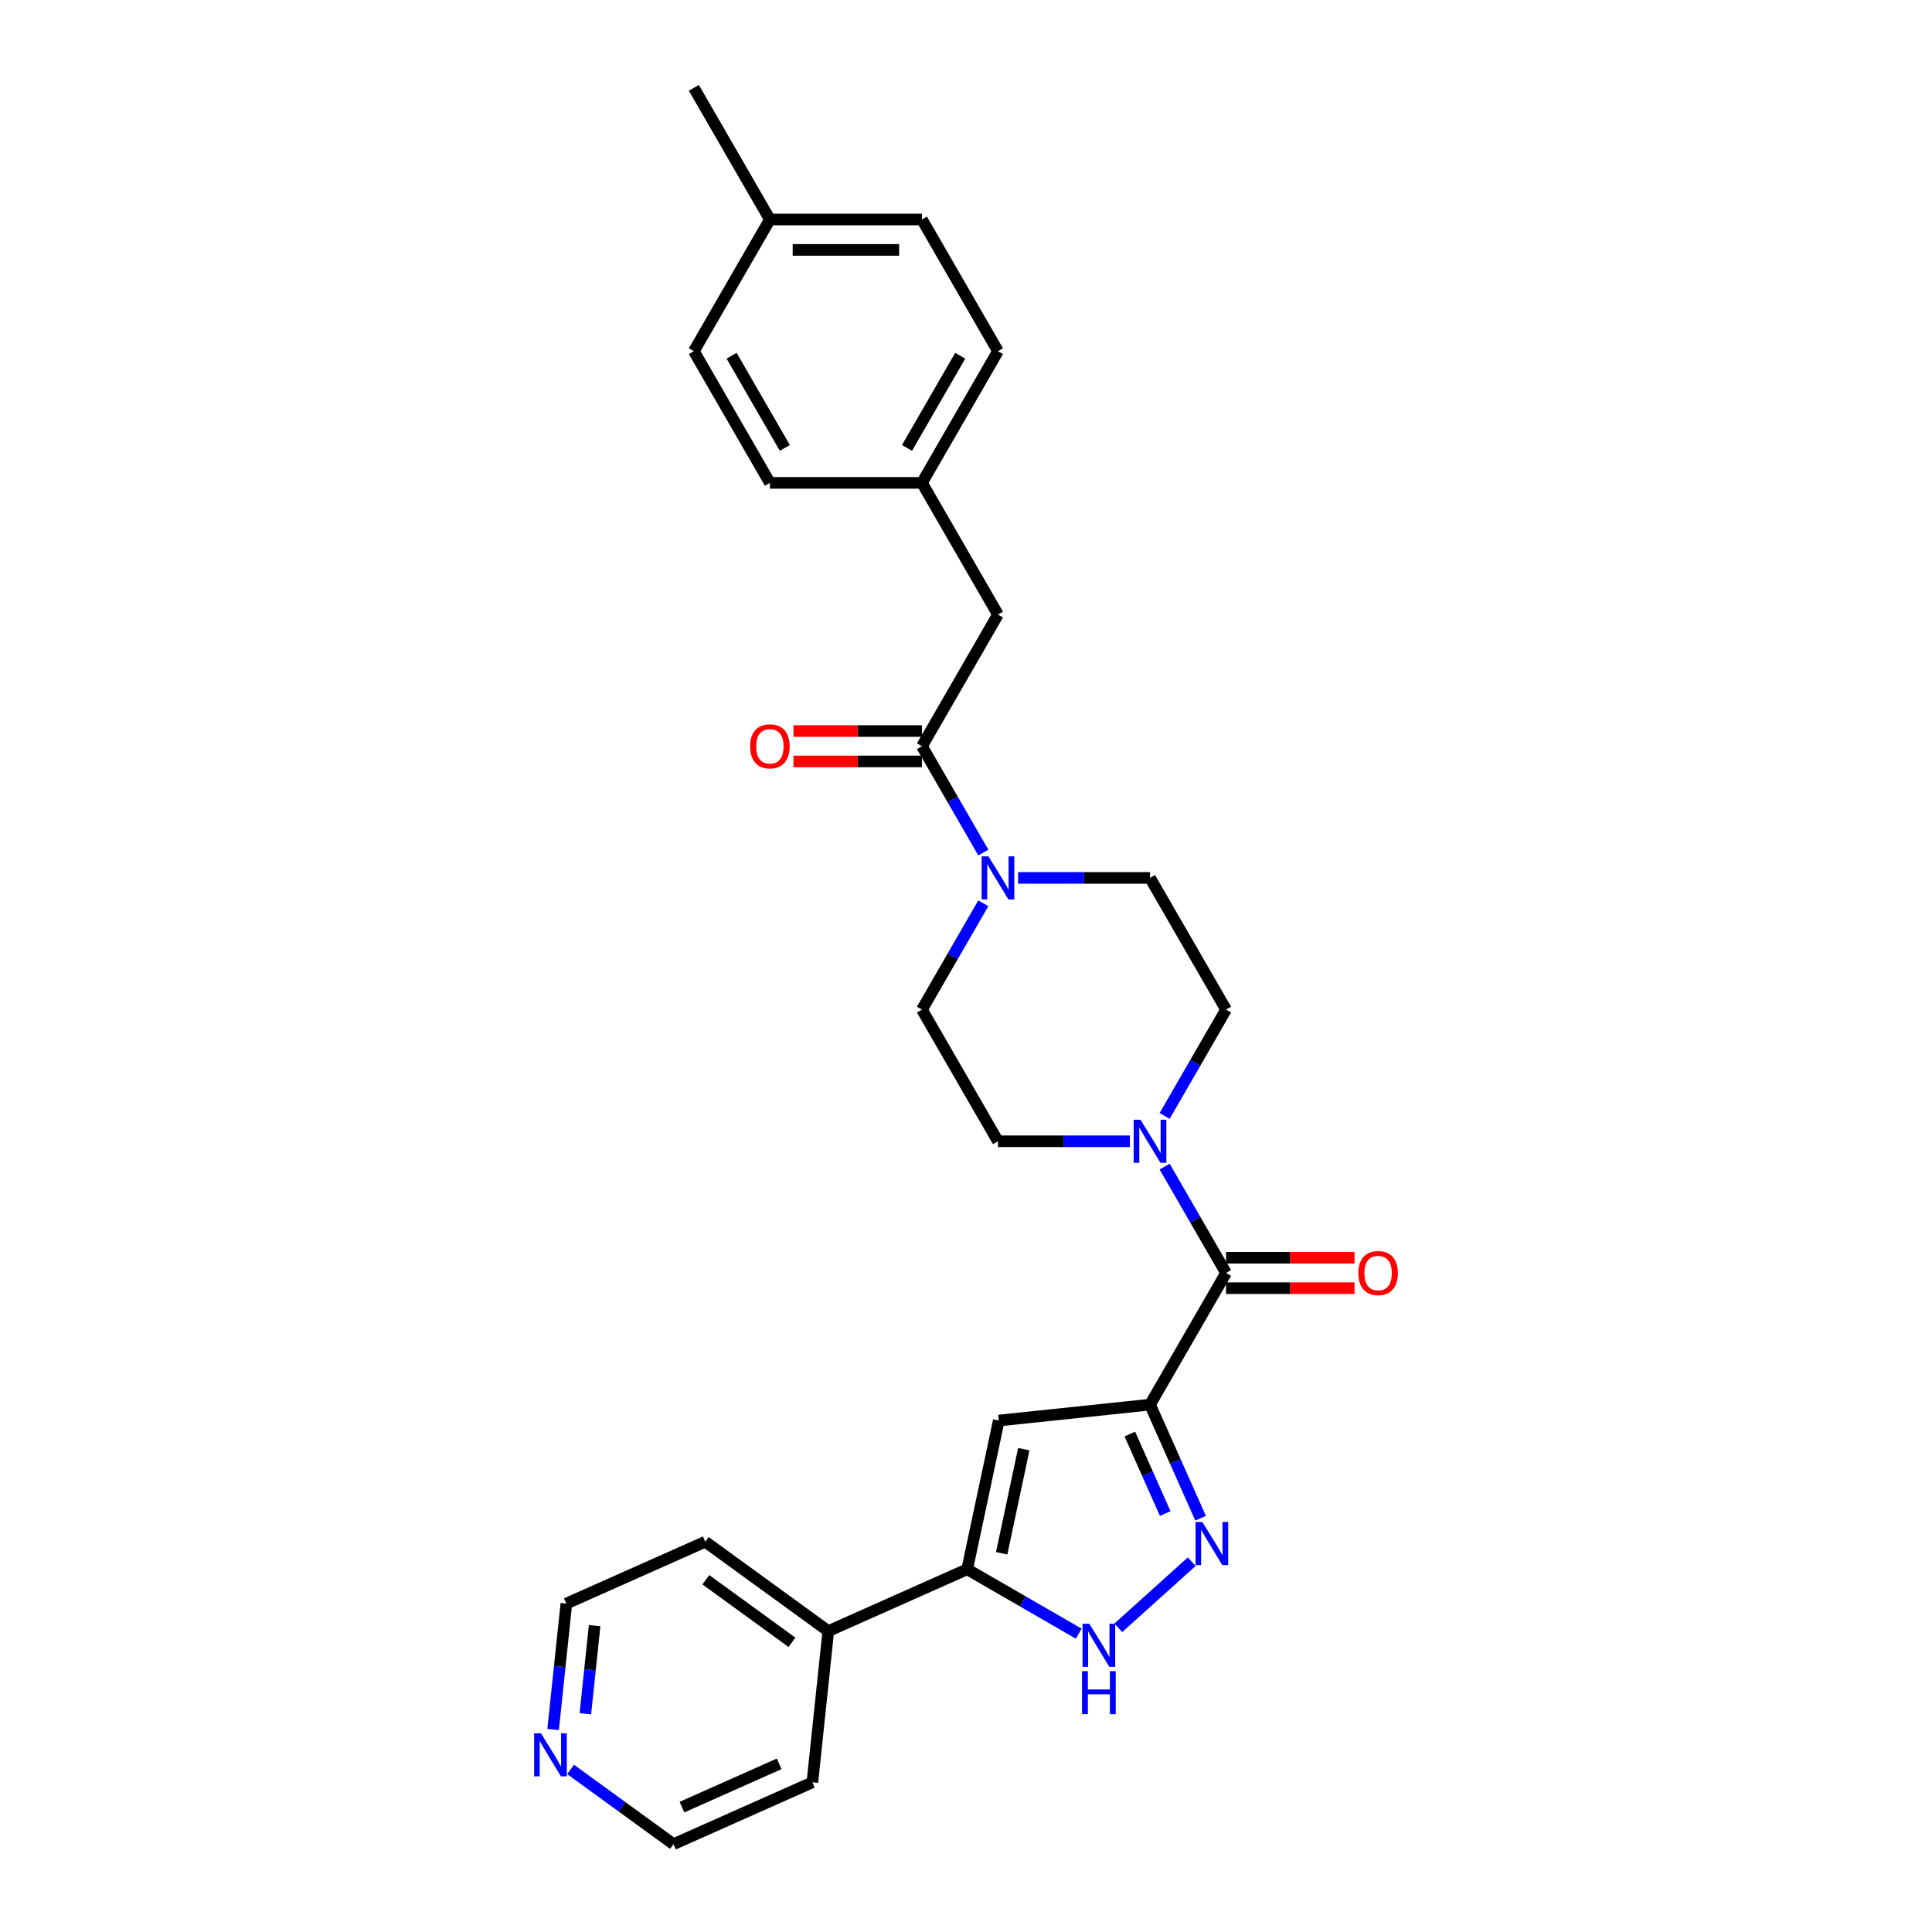 <?xml version='1.0' encoding='iso-8859-1'?>
<svg version='1.1' baseProfile='full'
              xmlns='http://www.w3.org/2000/svg'
                      xmlns:rdkit='http://www.rdkit.org/xml'
                      xmlns:xlink='http://www.w3.org/1999/xlink'
                  xml:space='preserve'
width='1000px' height='1000px' viewBox='0 0 1000 1000'>
<!-- END OF HEADER -->
<rect style='opacity:1.0;fill:#FFFFFF;stroke:none' width='1000' height='1000' x='0' y='0'> </rect>
<path class='bond-0' d='M 595.249,727.041 L 608.336,756.435' style='fill:none;fill-rule:evenodd;stroke:#000000;stroke-width:6px;stroke-linecap:butt;stroke-linejoin:miter;stroke-opacity:1' />
<path class='bond-0' d='M 608.336,756.435 L 621.423,785.828' style='fill:none;fill-rule:evenodd;stroke:#0000FF;stroke-width:6px;stroke-linecap:butt;stroke-linejoin:miter;stroke-opacity:1' />
<path class='bond-0' d='M 584.795,742.262 L 593.956,762.837' style='fill:none;fill-rule:evenodd;stroke:#000000;stroke-width:6px;stroke-linecap:butt;stroke-linejoin:miter;stroke-opacity:1' />
<path class='bond-0' d='M 593.956,762.837 L 603.117,783.412' style='fill:none;fill-rule:evenodd;stroke:#0000FF;stroke-width:6px;stroke-linecap:butt;stroke-linejoin:miter;stroke-opacity:1' />
<path class='bond-1' d='M 595.249,727.041 L 516.977,735.268' style='fill:none;fill-rule:evenodd;stroke:#000000;stroke-width:6px;stroke-linecap:butt;stroke-linejoin:miter;stroke-opacity:1' />
<path class='bond-2' d='M 595.249,727.041 L 634.6,658.883' style='fill:none;fill-rule:evenodd;stroke:#000000;stroke-width:6px;stroke-linecap:butt;stroke-linejoin:miter;stroke-opacity:1' />
<path class='bond-4' d='M 616.84,808.322 L 578.842,842.536' style='fill:none;fill-rule:evenodd;stroke:#0000FF;stroke-width:6px;stroke-linecap:butt;stroke-linejoin:miter;stroke-opacity:1' />
<path class='bond-3' d='M 516.977,735.268 L 500.614,812.251' style='fill:none;fill-rule:evenodd;stroke:#000000;stroke-width:6px;stroke-linecap:butt;stroke-linejoin:miter;stroke-opacity:1' />
<path class='bond-3' d='M 529.919,750.088 L 518.465,803.976' style='fill:none;fill-rule:evenodd;stroke:#000000;stroke-width:6px;stroke-linecap:butt;stroke-linejoin:miter;stroke-opacity:1' />
<path class='bond-5' d='M 634.6,658.883 L 618.71,631.359' style='fill:none;fill-rule:evenodd;stroke:#000000;stroke-width:6px;stroke-linecap:butt;stroke-linejoin:miter;stroke-opacity:1' />
<path class='bond-5' d='M 618.71,631.359 L 602.819,603.836' style='fill:none;fill-rule:evenodd;stroke:#0000FF;stroke-width:6px;stroke-linecap:butt;stroke-linejoin:miter;stroke-opacity:1' />
<path class='bond-11' d='M 634.6,666.753 L 667.852,666.753' style='fill:none;fill-rule:evenodd;stroke:#000000;stroke-width:6px;stroke-linecap:butt;stroke-linejoin:miter;stroke-opacity:1' />
<path class='bond-11' d='M 667.852,666.753 L 701.104,666.753' style='fill:none;fill-rule:evenodd;stroke:#FF0000;stroke-width:6px;stroke-linecap:butt;stroke-linejoin:miter;stroke-opacity:1' />
<path class='bond-11' d='M 634.6,651.012 L 667.852,651.012' style='fill:none;fill-rule:evenodd;stroke:#000000;stroke-width:6px;stroke-linecap:butt;stroke-linejoin:miter;stroke-opacity:1' />
<path class='bond-11' d='M 667.852,651.012 L 701.104,651.012' style='fill:none;fill-rule:evenodd;stroke:#FF0000;stroke-width:6px;stroke-linecap:butt;stroke-linejoin:miter;stroke-opacity:1' />
<path class='bond-15' d='M 500.614,812.251 L 428.715,844.262' style='fill:none;fill-rule:evenodd;stroke:#000000;stroke-width:6px;stroke-linecap:butt;stroke-linejoin:miter;stroke-opacity:1' />
<path class='bond-28' d='M 500.614,812.251 L 529.483,828.919' style='fill:none;fill-rule:evenodd;stroke:#000000;stroke-width:6px;stroke-linecap:butt;stroke-linejoin:miter;stroke-opacity:1' />
<path class='bond-28' d='M 529.483,828.919 L 558.352,845.586' style='fill:none;fill-rule:evenodd;stroke:#0000FF;stroke-width:6px;stroke-linecap:butt;stroke-linejoin:miter;stroke-opacity:1' />
<path class='bond-9' d='M 602.819,577.612 L 618.71,550.089' style='fill:none;fill-rule:evenodd;stroke:#0000FF;stroke-width:6px;stroke-linecap:butt;stroke-linejoin:miter;stroke-opacity:1' />
<path class='bond-9' d='M 618.71,550.089 L 634.6,522.565' style='fill:none;fill-rule:evenodd;stroke:#000000;stroke-width:6px;stroke-linecap:butt;stroke-linejoin:miter;stroke-opacity:1' />
<path class='bond-10' d='M 584.829,590.724 L 550.687,590.724' style='fill:none;fill-rule:evenodd;stroke:#0000FF;stroke-width:6px;stroke-linecap:butt;stroke-linejoin:miter;stroke-opacity:1' />
<path class='bond-10' d='M 550.687,590.724 L 516.546,590.724' style='fill:none;fill-rule:evenodd;stroke:#000000;stroke-width:6px;stroke-linecap:butt;stroke-linejoin:miter;stroke-opacity:1' />
<path class='bond-6' d='M 508.976,467.519 L 493.085,495.042' style='fill:none;fill-rule:evenodd;stroke:#0000FF;stroke-width:6px;stroke-linecap:butt;stroke-linejoin:miter;stroke-opacity:1' />
<path class='bond-6' d='M 493.085,495.042 L 477.195,522.565' style='fill:none;fill-rule:evenodd;stroke:#000000;stroke-width:6px;stroke-linecap:butt;stroke-linejoin:miter;stroke-opacity:1' />
<path class='bond-7' d='M 508.976,441.295 L 493.085,413.771' style='fill:none;fill-rule:evenodd;stroke:#0000FF;stroke-width:6px;stroke-linecap:butt;stroke-linejoin:miter;stroke-opacity:1' />
<path class='bond-7' d='M 493.085,413.771 L 477.195,386.248' style='fill:none;fill-rule:evenodd;stroke:#000000;stroke-width:6px;stroke-linecap:butt;stroke-linejoin:miter;stroke-opacity:1' />
<path class='bond-29' d='M 526.966,454.407 L 561.108,454.407' style='fill:none;fill-rule:evenodd;stroke:#0000FF;stroke-width:6px;stroke-linecap:butt;stroke-linejoin:miter;stroke-opacity:1' />
<path class='bond-29' d='M 561.108,454.407 L 595.249,454.407' style='fill:none;fill-rule:evenodd;stroke:#000000;stroke-width:6px;stroke-linecap:butt;stroke-linejoin:miter;stroke-opacity:1' />
<path class='bond-8' d='M 477.195,386.248 L 516.546,318.089' style='fill:none;fill-rule:evenodd;stroke:#000000;stroke-width:6px;stroke-linecap:butt;stroke-linejoin:miter;stroke-opacity:1' />
<path class='bond-14' d='M 477.195,378.378 L 443.943,378.378' style='fill:none;fill-rule:evenodd;stroke:#000000;stroke-width:6px;stroke-linecap:butt;stroke-linejoin:miter;stroke-opacity:1' />
<path class='bond-14' d='M 443.943,378.378 L 410.691,378.378' style='fill:none;fill-rule:evenodd;stroke:#FF0000;stroke-width:6px;stroke-linecap:butt;stroke-linejoin:miter;stroke-opacity:1' />
<path class='bond-14' d='M 477.195,394.118 L 443.943,394.118' style='fill:none;fill-rule:evenodd;stroke:#000000;stroke-width:6px;stroke-linecap:butt;stroke-linejoin:miter;stroke-opacity:1' />
<path class='bond-14' d='M 443.943,394.118 L 410.691,394.118' style='fill:none;fill-rule:evenodd;stroke:#FF0000;stroke-width:6px;stroke-linecap:butt;stroke-linejoin:miter;stroke-opacity:1' />
<path class='bond-17' d='M 516.546,318.089 L 477.195,249.931' style='fill:none;fill-rule:evenodd;stroke:#000000;stroke-width:6px;stroke-linecap:butt;stroke-linejoin:miter;stroke-opacity:1' />
<path class='bond-13' d='M 634.6,522.565 L 595.249,454.407' style='fill:none;fill-rule:evenodd;stroke:#000000;stroke-width:6px;stroke-linecap:butt;stroke-linejoin:miter;stroke-opacity:1' />
<path class='bond-12' d='M 516.546,590.724 L 477.195,522.565' style='fill:none;fill-rule:evenodd;stroke:#000000;stroke-width:6px;stroke-linecap:butt;stroke-linejoin:miter;stroke-opacity:1' />
<path class='bond-25' d='M 428.715,844.262 L 420.489,922.534' style='fill:none;fill-rule:evenodd;stroke:#000000;stroke-width:6px;stroke-linecap:butt;stroke-linejoin:miter;stroke-opacity:1' />
<path class='bond-26' d='M 428.715,844.262 L 365.043,798.002' style='fill:none;fill-rule:evenodd;stroke:#000000;stroke-width:6px;stroke-linecap:butt;stroke-linejoin:miter;stroke-opacity:1' />
<path class='bond-26' d='M 409.912,850.058 L 365.342,817.675' style='fill:none;fill-rule:evenodd;stroke:#000000;stroke-width:6px;stroke-linecap:butt;stroke-linejoin:miter;stroke-opacity:1' />
<path class='bond-16' d='M 286.296,895.173 L 289.72,862.593' style='fill:none;fill-rule:evenodd;stroke:#0000FF;stroke-width:6px;stroke-linecap:butt;stroke-linejoin:miter;stroke-opacity:1' />
<path class='bond-16' d='M 289.72,862.593 L 293.145,830.013' style='fill:none;fill-rule:evenodd;stroke:#000000;stroke-width:6px;stroke-linecap:butt;stroke-linejoin:miter;stroke-opacity:1' />
<path class='bond-16' d='M 302.978,887.045 L 305.375,864.239' style='fill:none;fill-rule:evenodd;stroke:#0000FF;stroke-width:6px;stroke-linecap:butt;stroke-linejoin:miter;stroke-opacity:1' />
<path class='bond-16' d='M 305.375,864.239 L 307.772,841.433' style='fill:none;fill-rule:evenodd;stroke:#000000;stroke-width:6px;stroke-linecap:butt;stroke-linejoin:miter;stroke-opacity:1' />
<path class='bond-30' d='M 295.338,915.856 L 321.964,935.201' style='fill:none;fill-rule:evenodd;stroke:#0000FF;stroke-width:6px;stroke-linecap:butt;stroke-linejoin:miter;stroke-opacity:1' />
<path class='bond-30' d='M 321.964,935.201 L 348.59,954.545' style='fill:none;fill-rule:evenodd;stroke:#000000;stroke-width:6px;stroke-linecap:butt;stroke-linejoin:miter;stroke-opacity:1' />
<path class='bond-19' d='M 477.195,249.931 L 398.492,249.931' style='fill:none;fill-rule:evenodd;stroke:#000000;stroke-width:6px;stroke-linecap:butt;stroke-linejoin:miter;stroke-opacity:1' />
<path class='bond-20' d='M 477.195,249.931 L 516.546,181.772' style='fill:none;fill-rule:evenodd;stroke:#000000;stroke-width:6px;stroke-linecap:butt;stroke-linejoin:miter;stroke-opacity:1' />
<path class='bond-20' d='M 469.466,231.836 L 497.012,184.125' style='fill:none;fill-rule:evenodd;stroke:#000000;stroke-width:6px;stroke-linecap:butt;stroke-linejoin:miter;stroke-opacity:1' />
<path class='bond-18' d='M 398.492,113.613 L 477.195,113.613' style='fill:none;fill-rule:evenodd;stroke:#000000;stroke-width:6px;stroke-linecap:butt;stroke-linejoin:miter;stroke-opacity:1' />
<path class='bond-18' d='M 410.297,129.354 L 465.389,129.354' style='fill:none;fill-rule:evenodd;stroke:#000000;stroke-width:6px;stroke-linecap:butt;stroke-linejoin:miter;stroke-opacity:1' />
<path class='bond-27' d='M 398.492,113.613 L 359.14,45.455' style='fill:none;fill-rule:evenodd;stroke:#000000;stroke-width:6px;stroke-linecap:butt;stroke-linejoin:miter;stroke-opacity:1' />
<path class='bond-31' d='M 398.492,113.613 L 359.14,181.772' style='fill:none;fill-rule:evenodd;stroke:#000000;stroke-width:6px;stroke-linecap:butt;stroke-linejoin:miter;stroke-opacity:1' />
<path class='bond-21' d='M 398.492,249.931 L 359.14,181.772' style='fill:none;fill-rule:evenodd;stroke:#000000;stroke-width:6px;stroke-linecap:butt;stroke-linejoin:miter;stroke-opacity:1' />
<path class='bond-21' d='M 406.221,231.836 L 378.675,184.125' style='fill:none;fill-rule:evenodd;stroke:#000000;stroke-width:6px;stroke-linecap:butt;stroke-linejoin:miter;stroke-opacity:1' />
<path class='bond-22' d='M 516.546,181.772 L 477.195,113.613' style='fill:none;fill-rule:evenodd;stroke:#000000;stroke-width:6px;stroke-linecap:butt;stroke-linejoin:miter;stroke-opacity:1' />
<path class='bond-23' d='M 293.145,830.013 L 365.043,798.002' style='fill:none;fill-rule:evenodd;stroke:#000000;stroke-width:6px;stroke-linecap:butt;stroke-linejoin:miter;stroke-opacity:1' />
<path class='bond-24' d='M 348.59,954.545 L 420.489,922.534' style='fill:none;fill-rule:evenodd;stroke:#000000;stroke-width:6px;stroke-linecap:butt;stroke-linejoin:miter;stroke-opacity:1' />
<path class='bond-24' d='M 352.973,935.364 L 403.302,912.956' style='fill:none;fill-rule:evenodd;stroke:#000000;stroke-width:6px;stroke-linecap:butt;stroke-linejoin:miter;stroke-opacity:1' />
<path  class='atom-1' d='M 622.333 787.796
L 629.637 799.601
Q 630.361 800.766, 631.526 802.875
Q 632.691 804.984, 632.754 805.11
L 632.754 787.796
L 635.713 787.796
L 635.713 810.084
L 632.659 810.084
L 624.821 797.177
Q 623.908 795.666, 622.932 793.934
Q 621.987 792.203, 621.704 791.668
L 621.704 810.084
L 618.808 810.084
L 618.808 787.796
L 622.333 787.796
' fill='#0000FF'/>
<path  class='atom-5' d='M 563.846 840.458
L 571.149 852.264
Q 571.874 853.428, 573.038 855.538
Q 574.203 857.647, 574.266 857.773
L 574.266 840.458
L 577.225 840.458
L 577.225 862.747
L 574.172 862.747
L 566.333 849.84
Q 565.42 848.328, 564.444 846.597
Q 563.5 844.866, 563.216 844.33
L 563.216 862.747
L 560.32 862.747
L 560.32 840.458
L 563.846 840.458
' fill='#0000FF'/>
<path  class='atom-5' d='M 560.052 864.976
L 563.075 864.976
L 563.075 874.452
L 574.471 874.452
L 574.471 864.976
L 577.493 864.976
L 577.493 887.264
L 574.471 887.264
L 574.471 876.97
L 563.075 876.97
L 563.075 887.264
L 560.052 887.264
L 560.052 864.976
' fill='#0000FF'/>
<path  class='atom-6' d='M 590.322 579.58
L 597.626 591.385
Q 598.35 592.55, 599.515 594.659
Q 600.679 596.768, 600.742 596.894
L 600.742 579.58
L 603.702 579.58
L 603.702 601.868
L 600.648 601.868
L 592.809 588.961
Q 591.896 587.45, 590.92 585.718
Q 589.976 583.987, 589.693 583.452
L 589.693 601.868
L 586.796 601.868
L 586.796 579.58
L 590.322 579.58
' fill='#0000FF'/>
<path  class='atom-7' d='M 511.619 443.262
L 518.923 455.068
Q 519.647 456.233, 520.812 458.342
Q 521.977 460.451, 522.04 460.577
L 522.04 443.262
L 524.999 443.262
L 524.999 465.551
L 521.945 465.551
L 514.106 452.644
Q 513.193 451.133, 512.217 449.401
Q 511.273 447.67, 510.99 447.134
L 510.99 465.551
L 508.093 465.551
L 508.093 443.262
L 511.619 443.262
' fill='#0000FF'/>
<path  class='atom-12' d='M 703.072 658.946
Q 703.072 653.594, 705.716 650.603
Q 708.361 647.612, 713.303 647.612
Q 718.246 647.612, 720.89 650.603
Q 723.535 653.594, 723.535 658.946
Q 723.535 664.36, 720.859 667.446
Q 718.183 670.499, 713.303 670.499
Q 708.392 670.499, 705.716 667.446
Q 703.072 664.392, 703.072 658.946
M 713.303 667.981
Q 716.703 667.981, 718.529 665.714
Q 720.387 663.416, 720.387 658.946
Q 720.387 654.57, 718.529 652.366
Q 716.703 650.131, 713.303 650.131
Q 709.903 650.131, 708.046 652.335
Q 706.22 654.538, 706.22 658.946
Q 706.22 663.447, 708.046 665.714
Q 709.903 667.981, 713.303 667.981
' fill='#FF0000'/>
<path  class='atom-15' d='M 388.26 386.311
Q 388.26 380.959, 390.905 377.968
Q 393.549 374.978, 398.492 374.978
Q 403.434 374.978, 406.079 377.968
Q 408.723 380.959, 408.723 386.311
Q 408.723 391.726, 406.047 394.811
Q 403.371 397.864, 398.492 397.864
Q 393.581 397.864, 390.905 394.811
Q 388.26 391.757, 388.26 386.311
M 398.492 395.346
Q 401.892 395.346, 403.718 393.079
Q 405.575 390.781, 405.575 386.311
Q 405.575 381.935, 403.718 379.731
Q 401.892 377.496, 398.492 377.496
Q 395.092 377.496, 393.234 379.7
Q 391.409 381.904, 391.409 386.311
Q 391.409 390.813, 393.234 393.079
Q 395.092 395.346, 398.492 395.346
' fill='#FF0000'/>
<path  class='atom-17' d='M 279.991 897.141
L 287.295 908.946
Q 288.019 910.111, 289.184 912.22
Q 290.349 914.329, 290.412 914.455
L 290.412 897.141
L 293.371 897.141
L 293.371 919.429
L 290.317 919.429
L 282.478 906.522
Q 281.565 905.011, 280.589 903.28
Q 279.645 901.548, 279.362 901.013
L 279.362 919.429
L 276.465 919.429
L 276.465 897.141
L 279.991 897.141
' fill='#0000FF'/>
</svg>
